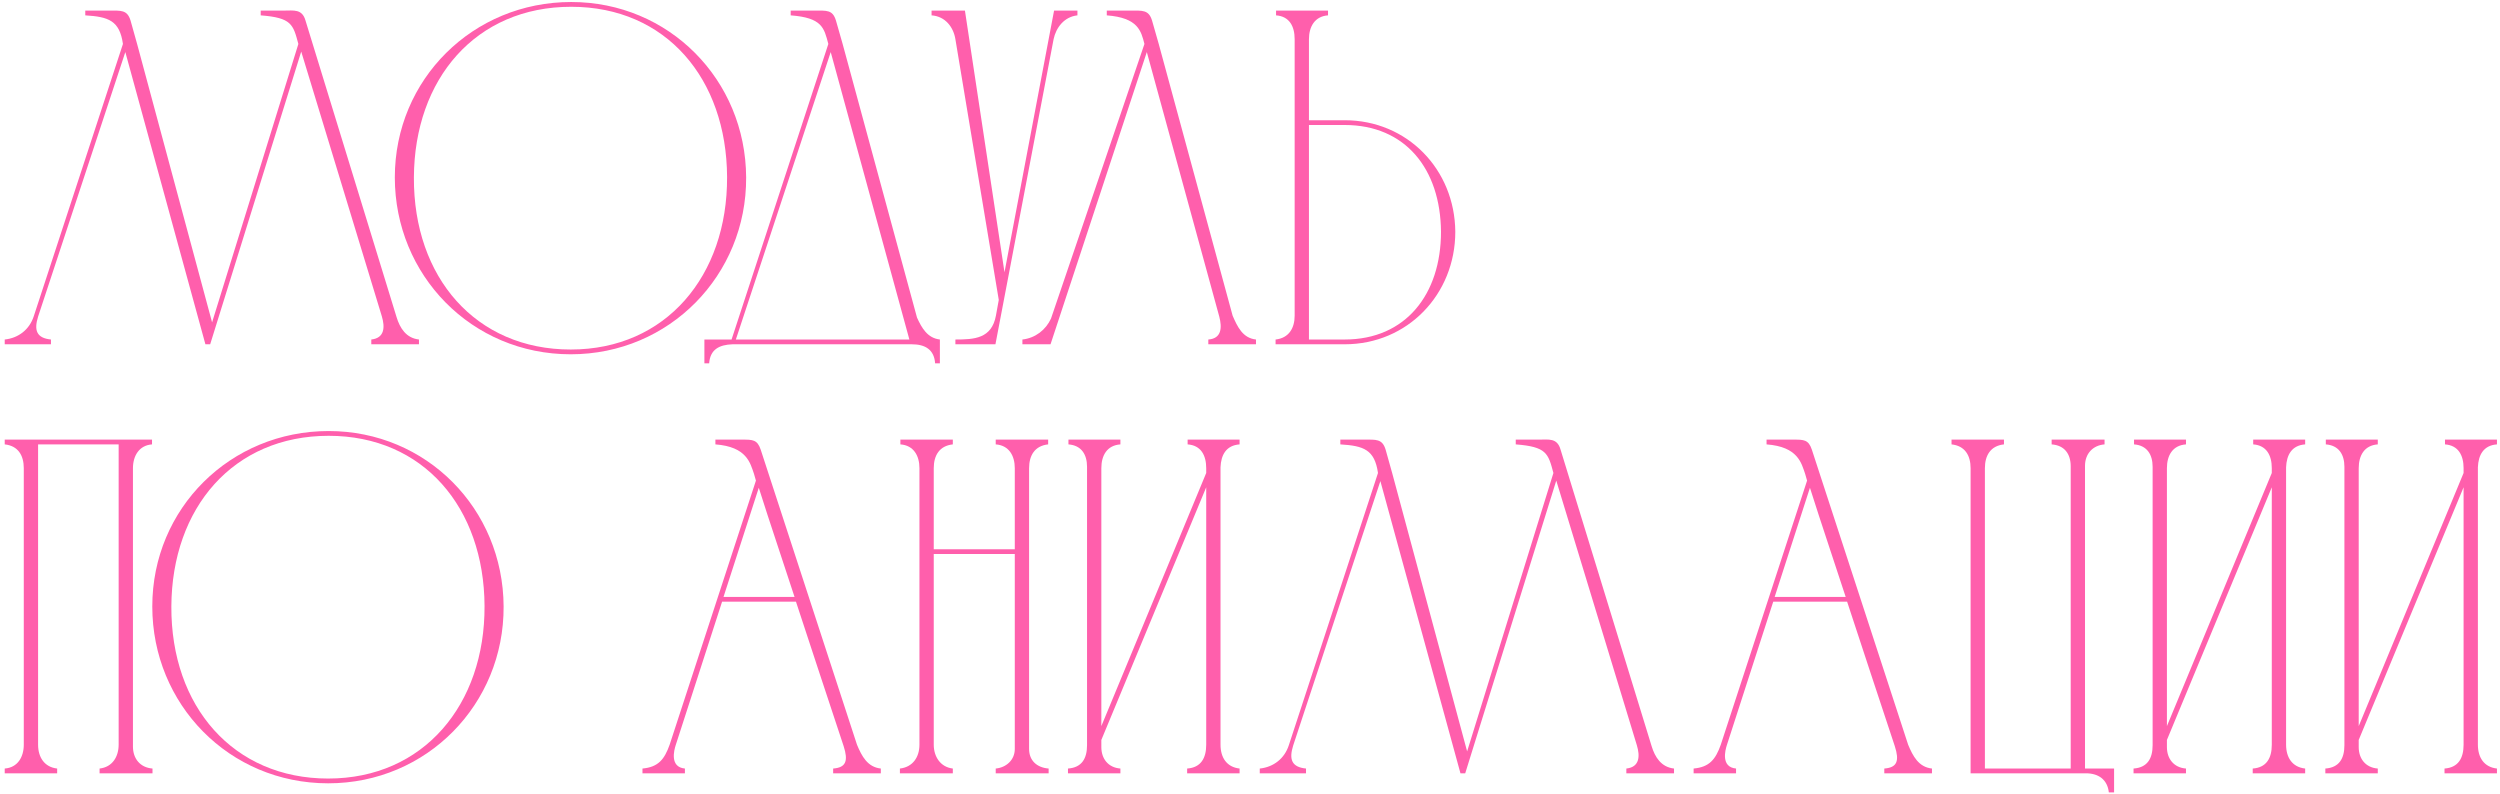 <?xml version="1.0" encoding="UTF-8"?> <svg xmlns="http://www.w3.org/2000/svg" width="472" height="150" viewBox="0 0 472 150" fill="none"><path d="M39.681 65H38.781L23.661 9.83L7.191 59.78C6.381 62.39 6.921 63.83 9.621 64.1V65H0.891V64.1C3.501 63.83 5.571 62.21 6.381 59.69L23.211 8.3C22.581 3.89 20.511 3.17 16.101 2.9V2C17.721 2 19.251 2 20.511 2C22.851 2 24.021 1.82 24.651 3.89L25.911 8.39L40.041 60.86L56.331 8.3C55.341 4.61 55.071 3.35 49.221 2.9V2C50.751 2 52.371 2 53.631 2C55.431 2 57.051 1.64 57.681 3.89L74.871 59.87C75.501 61.94 76.671 63.83 79.101 64.1V65H70.101V64.1C72.621 63.83 72.711 61.76 72.081 59.69L56.871 9.74L39.681 65Z" fill="#FF5FAC"></path><path d="M137.273 33.41C137.183 14.87 125.753 1.28 107.843 1.28C89.843 1.28 78.233 14.87 78.143 33.5C78.053 52.4 89.843 65.99 107.753 65.99C125.753 65.99 137.363 52.04 137.273 33.41ZM140.873 33.5C140.963 51.95 126.383 66.89 107.753 66.89C89.033 66.89 74.543 51.95 74.543 33.5C74.543 14.96 89.303 0.38 107.843 0.38C126.293 0.38 140.783 15.05 140.873 33.5Z" fill="#FF5FAC"></path><path d="M132.99 68.6V64.1H138.12L156.39 8.3C155.58 5.24 155.22 3.35 149.28 2.9V2C150.9 2 152.43 2 153.69 2C156.12 2 157.2 1.82 157.83 3.89L159.09 8.3L173.13 59.96C174.03 61.94 175.11 63.83 177.45 64.1V68.6H176.55C176.37 65.99 174.66 65 172.14 65H138.3C135.78 65.09 134.07 65.99 133.89 68.6H132.99ZM156.84 9.83L138.93 64.1H171.69L156.84 9.83Z" fill="#FF5FAC"></path><path d="M188.029 59.6L188.569 56.63L180.379 7.4C180.019 5.15 178.489 3.08 175.879 2.9V2H182.179L189.649 51.41L199.009 2H203.419V2.9C200.899 3.17 199.369 5.24 198.919 7.4L187.939 65H180.379V64.1C183.979 64.1 187.219 63.92 188.029 59.6Z" fill="#FF5FAC"></path><path d="M237.13 64.1V65H228.13V64.1C230.65 63.92 230.74 61.85 230.2 59.78L216.52 9.83L198.34 65H193.03V64.1C195.46 63.83 197.44 62.3 198.43 60.14L216.07 8.3C215.44 5.87 214.9 3.35 208.96 2.9V2C210.58 2 212.11 2 213.37 2C215.71 2 216.88 1.82 217.51 3.89L218.77 8.3L232.72 59.6C233.62 61.67 234.61 63.83 237.13 64.1Z" fill="#FF5FAC"></path><path d="M244.43 59.6V7.4C244.43 4.97 243.44 3.08 240.92 2.9V2H250.73V2.9C248.21 3.08 247.13 5.06 247.13 7.4V22.7H253.88C265.67 22.7 274.67 31.97 274.76 43.76C274.76 55.55 265.76 65 253.88 65H240.83V64.1C243.35 63.83 244.43 61.94 244.43 59.6ZM272.06 43.76C271.97 31.88 265.31 23.6 253.88 23.6H247.13V64.1H253.88C265.4 64.1 272.06 55.55 272.06 43.76Z" fill="#FF5FAC"></path><path d="M4.491 140.6V88.4C4.491 85.97 3.411 84.17 0.891 83.9V83H28.701V83.9C26.271 84.08 25.101 86.06 25.101 88.4V140.96C25.101 143.21 26.451 144.92 28.791 145.1V146H18.801V145.1C21.231 144.83 22.401 142.85 22.401 140.6V83.9H7.191V140.6C7.191 142.94 8.361 144.83 10.791 145.1V146H0.891V145.1C3.321 144.92 4.491 142.94 4.491 140.6Z" fill="#FF5FAC"></path><path d="M91.482 114.41C91.392 95.87 79.962 82.28 62.052 82.28C44.052 82.28 32.442 95.87 32.352 114.5C32.262 133.4 44.052 146.99 61.962 146.99C79.962 146.99 91.572 133.04 91.482 114.41ZM95.082 114.5C95.172 132.95 80.592 147.89 61.962 147.89C43.242 147.89 28.752 132.95 28.752 114.5C28.752 95.96 43.512 81.38 62.052 81.38C80.502 81.38 94.992 96.05 95.082 114.5Z" fill="#FF5FAC"></path><path d="M121.299 146V145.1C124.269 144.83 125.439 143.39 126.429 140.6L142.719 90.74L142.359 89.48C141.639 87.41 141.009 84.35 135.069 83.9V83C136.779 83 138.489 83 140.199 83C142.089 83 142.989 83 143.619 84.89L161.799 140.6C162.699 142.76 163.779 144.83 166.299 145.1V146H157.299V145.1C159.729 144.92 160.179 143.66 159.279 140.87C156.309 131.87 153.249 122.69 150.279 113.6H136.329L127.599 140.6C127.239 141.68 126.429 144.83 129.309 145.1V146H121.299ZM136.599 112.7H150.009C147.759 105.77 145.419 98.93 143.259 92.09L136.599 112.7Z" fill="#FF5FAC"></path><path d="M169.902 145.1C172.332 144.83 173.592 142.94 173.592 140.6V88.4C173.592 86.06 172.512 84.08 169.992 83.9V83H179.892V83.9C177.372 84.17 176.292 85.97 176.292 88.4V103.7H191.592V88.4C191.592 86.06 190.512 84.08 187.992 83.9V83H197.892V83.9C195.372 84.17 194.292 85.97 194.292 88.4V141.41C194.292 143.57 195.732 144.92 197.982 145.1V146H187.992V145.1C189.972 144.92 191.592 143.48 191.592 141.41V104.6H176.292V140.6C176.292 142.85 177.552 144.83 179.892 145.1V146H169.902V145.1Z" fill="#FF5FAC"></path><path d="M207.933 137.09L227.733 89.3V88.4C227.733 85.97 226.743 84.08 224.223 83.9V83H234.033V83.9C231.513 84.08 230.523 85.88 230.433 88.22V140.6C230.433 143.03 231.603 144.83 234.033 145.1V146H224.133V145.1C226.743 144.92 227.733 143.12 227.733 140.6V92L207.933 139.7V141.05C207.933 143.21 209.193 144.92 211.533 145.1V146H201.633V145.1C204.243 144.92 205.233 143.21 205.233 140.69V88.13C205.233 85.79 204.153 84.08 201.723 83.9V83H211.533V83.9C209.013 84.08 207.933 85.97 207.933 88.4V137.09Z" fill="#FF5FAC"></path><path d="M276.634 146H275.734L260.614 90.83L244.144 140.78C243.334 143.39 243.874 144.83 246.574 145.1V146H237.844V145.1C240.454 144.83 242.524 143.21 243.334 140.69L260.164 89.3C259.534 84.89 257.464 84.17 253.054 83.9V83C254.674 83 256.204 83 257.464 83C259.804 83 260.974 82.82 261.604 84.89L262.864 89.39L276.994 141.86L293.284 89.3C292.294 85.61 292.024 84.35 286.174 83.9V83C287.704 83 289.324 83 290.584 83C292.384 83 294.004 82.64 294.634 84.89L311.824 140.87C312.454 142.94 313.624 144.83 316.054 145.1V146H307.054V145.1C309.574 144.83 309.664 142.76 309.034 140.69L293.824 90.74L276.634 146Z" fill="#FF5FAC"></path><path d="M319.756 146V145.1C322.726 144.83 323.896 143.39 324.886 140.6L341.176 90.74L340.816 89.48C340.096 87.41 339.466 84.35 333.526 83.9V83C335.236 83 336.946 83 338.656 83C340.546 83 341.446 83 342.076 84.89L360.256 140.6C361.156 142.76 362.236 144.83 364.756 145.1V146H355.756V145.1C358.186 144.92 358.636 143.66 357.736 140.87C354.766 131.87 351.706 122.69 348.736 113.6H334.786L326.056 140.6C325.696 141.68 324.886 144.83 327.766 145.1V146H319.756ZM335.056 112.7H348.466C346.216 105.77 343.876 98.93 341.716 92.09L335.056 112.7Z" fill="#FF5FAC"></path><path d="M387.349 83H397.339V83.9C395.089 84.08 393.649 85.7 393.649 87.95V145.1H399.139V149.6H398.149C397.879 147.17 396.169 146 393.829 146H372.049V88.4C372.049 85.97 370.969 84.17 368.449 83.9V83H378.349V83.9C375.829 84.17 374.749 85.97 374.749 88.4V145.1H390.949V88.04C390.949 85.7 389.779 84.08 387.349 83.9V83Z" fill="#FF5FAC"></path><path d="M409.114 137.09L428.914 89.3V88.4C428.914 85.97 427.924 84.08 425.404 83.9V83H435.214V83.9C432.694 84.08 431.704 85.88 431.614 88.22V140.6C431.614 143.03 432.784 144.83 435.214 145.1V146H425.314V145.1C427.924 144.92 428.914 143.12 428.914 140.6V92L409.114 139.7V141.05C409.114 143.21 410.374 144.92 412.714 145.1V146H402.814V145.1C405.424 144.92 406.414 143.21 406.414 140.69V88.13C406.414 85.79 405.334 84.08 402.904 83.9V83H412.714V83.9C410.194 84.08 409.114 85.97 409.114 88.4V137.09Z" fill="#FF5FAC"></path><path d="M445.325 137.09L465.125 89.3V88.4C465.125 85.97 464.135 84.08 461.615 83.9V83H471.425V83.9C468.905 84.08 467.915 85.88 467.825 88.22V140.6C467.825 143.03 468.995 144.83 471.425 145.1V146H461.525V145.1C464.135 144.92 465.125 143.12 465.125 140.6V92L445.325 139.7V141.05C445.325 143.21 446.585 144.92 448.925 145.1V146H439.025V145.1C441.635 144.92 442.625 143.21 442.625 140.69V88.13C442.625 85.79 441.545 84.08 439.115 83.9V83H448.925V83.9C446.405 84.08 445.325 85.97 445.325 88.4V137.09Z" fill="#FF5FAC"></path></svg> 